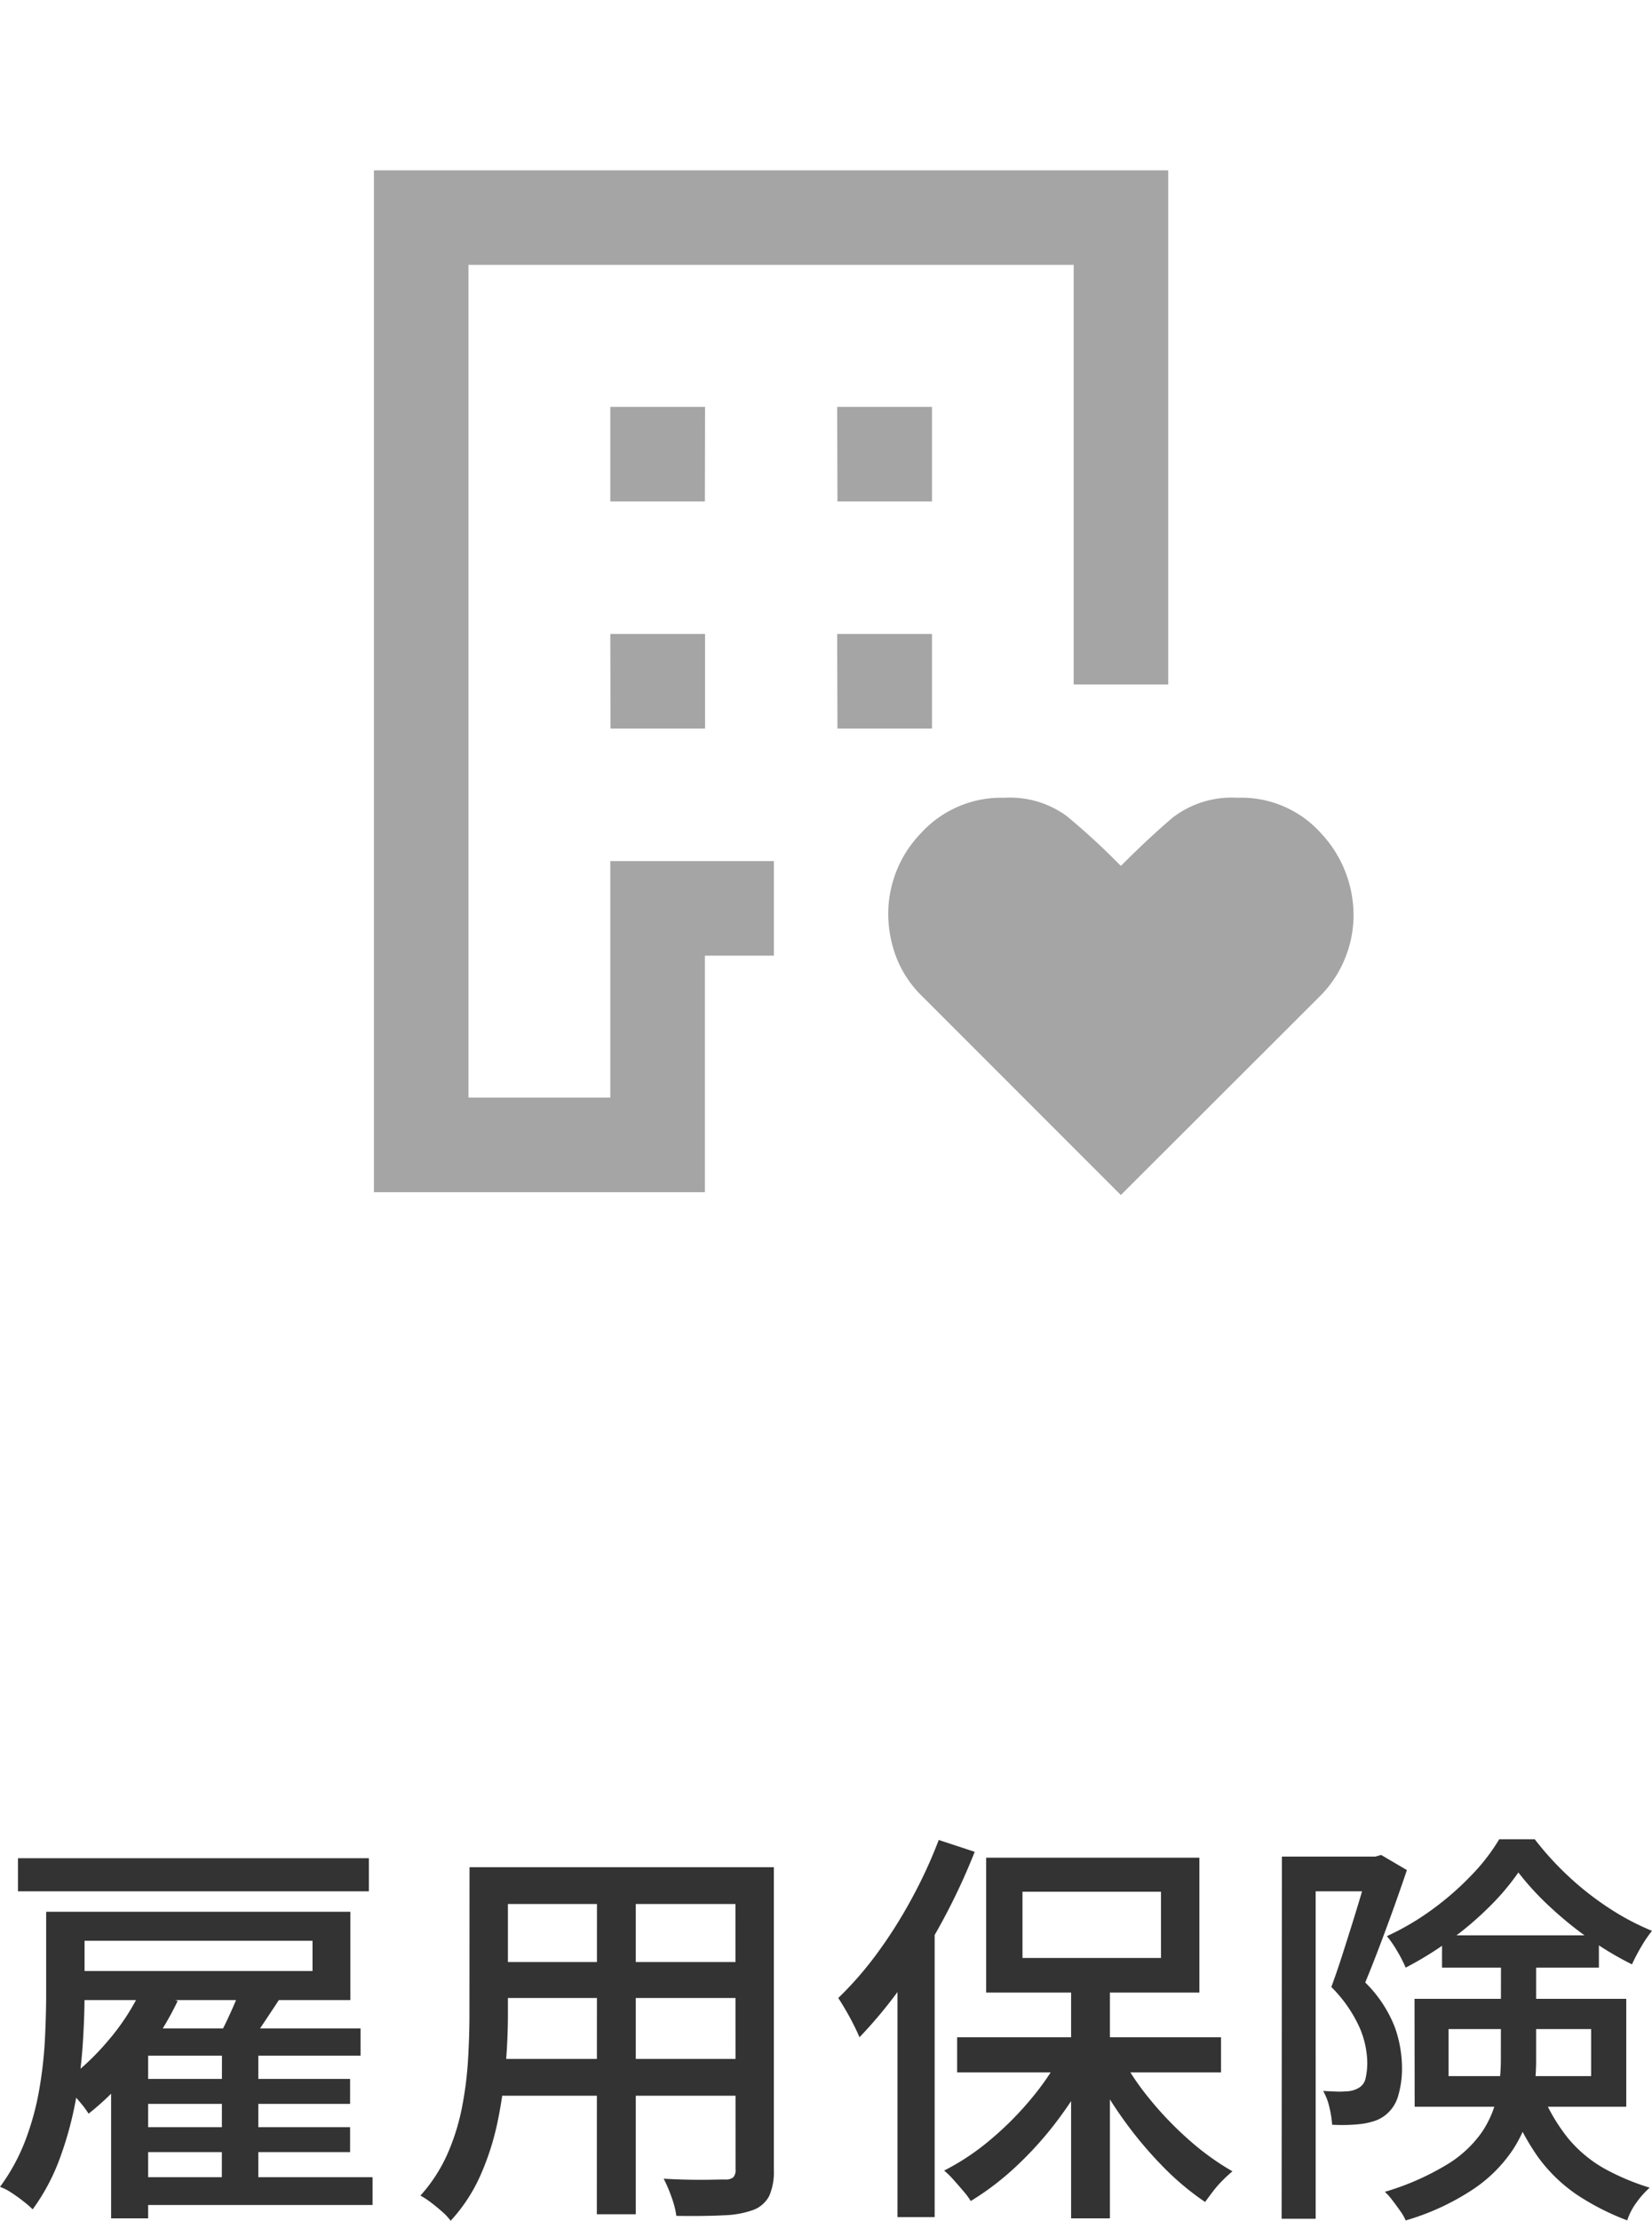 <svg xmlns="http://www.w3.org/2000/svg" width="48.528" height="65.196" viewBox="0 0 48.528 65.196">
  <g id="text" transform="translate(-419.808 -3641)">
    <path id="패스_1092" data-name="패스 1092" d="M24.164,6.008h1.128v2.4q0,.684-.054,1.506a14,14,0,0,1-.216,1.68,10.291,10.291,0,0,1-.462,1.668,6.052,6.052,0,0,1-.792,1.482,3.254,3.254,0,0,0-.27-.234q-.174-.138-.36-.258a1.512,1.512,0,0,0-.33-.168,5.716,5.716,0,0,0,.744-1.362,8.04,8.04,0,0,0,.408-1.488,12.281,12.281,0,0,0,.168-1.488q.036-.726.036-1.35Zm.636,0h8.3V8.6H24.8V7.748h7.188V6.86H24.8ZM23.336,4.436H33.644v.972H23.336Zm3.54,6.48h6.216v.732H26.876Zm0,1.416h6.216v.732H26.876ZM26.768,13.8h6.984v.816H26.768Zm.4-4.368H33.4v.8h-6.24v4.776H26.072V10.5l1.08-1.068Zm2.16.408h1.068v4.32H29.324ZM26.96,8.288l1.068.336A8.629,8.629,0,0,1,27.3,9.872a11.225,11.225,0,0,1-.906,1.14,8.1,8.1,0,0,1-.984.924,2.509,2.509,0,0,0-.21-.288q-.138-.168-.294-.336t-.264-.276a7.326,7.326,0,0,0,1.32-1.218A6.6,6.6,0,0,0,26.96,8.288Zm2.892.024L31,8.6q-.276.42-.546.822t-.486.678l-.828-.264a8.167,8.167,0,0,0,.39-.756Q29.732,8.648,29.852,8.312ZM37.244,4.7h7.6V5.78h-7.6Zm0,2.784h7.6V8.54h-7.6ZM37.2,10.328h7.68v1.08H37.2ZM36.6,4.7h1.128V9.032q0,.7-.066,1.5a13.725,13.725,0,0,1-.234,1.626,7.739,7.739,0,0,1-.5,1.572,4.887,4.887,0,0,1-.882,1.35,1.589,1.589,0,0,0-.246-.264q-.162-.144-.336-.276a2.521,2.521,0,0,0-.306-.2,4.613,4.613,0,0,0,.792-1.218,6.433,6.433,0,0,0,.426-1.356,10.533,10.533,0,0,0,.18-1.4q.042-.7.042-1.338Zm7.812,0h1.128v8.88a1.773,1.773,0,0,1-.132.762.879.879,0,0,1-.456.414,2.78,2.78,0,0,1-.876.162q-.552.03-1.4.018a2.544,2.544,0,0,0-.138-.54,4.165,4.165,0,0,0-.234-.552q.384.024.756.03t.654,0q.282-.006.39-.006a.349.349,0,0,0,.246-.066.327.327,0,0,0,.066-.234Zm-4.068.42h1.14v9.768H40.34ZM54.272,8.048h1.14v6.96h-1.14ZM50.924,9.692h7.752v1.032H50.924Zm4.752.444a7.681,7.681,0,0,0,.888,1.35A10.018,10.018,0,0,0,57.74,12.71a7.673,7.673,0,0,0,1.272.918q-.132.108-.288.264a3.21,3.21,0,0,0-.288.33q-.132.174-.228.306a7.987,7.987,0,0,1-1.284-1.086,11.629,11.629,0,0,1-1.176-1.422,11.79,11.79,0,0,1-.936-1.572Zm-1.608-.1.9.324a11.087,11.087,0,0,1-.984,1.62,10.416,10.416,0,0,1-1.26,1.44,8.139,8.139,0,0,1-1.4,1.08A2.153,2.153,0,0,0,51.1,14.2q-.138-.162-.282-.324a2.462,2.462,0,0,0-.276-.27,7.033,7.033,0,0,0,1.374-.918,9.388,9.388,0,0,0,1.236-1.254A7.8,7.8,0,0,0,54.068,10.04ZM52.844,5.42V7.364h4.068V5.42Zm-1.068-1H58.04v3.96H51.776ZM50.384,3.9l1.056.348a18.487,18.487,0,0,1-.936,2.01A17.73,17.73,0,0,1,49.34,8.132a13.631,13.631,0,0,1-1.284,1.56q-.06-.144-.168-.36T47.654,8.9q-.126-.216-.222-.36a10.222,10.222,0,0,0,1.134-1.3,13.745,13.745,0,0,0,1.014-1.6A13.964,13.964,0,0,0,50.384,3.9ZM49.172,7.088l1.08-1.068.012.012v8.94H49.172Zm11.292-2.7h2.892v1.02h-1.9V15.02h-1Zm2.556,0h.192l.168-.048.756.444q-.168.5-.378,1.086t-.426,1.152q-.216.57-.42,1.062a3.744,3.744,0,0,1,.87,1.314,3.609,3.609,0,0,1,.21,1.158,2.849,2.849,0,0,1-.12.882,1.092,1.092,0,0,1-.408.57,1.039,1.039,0,0,1-.306.15,2.152,2.152,0,0,1-.354.078,5,5,0,0,1-.864.024,3.057,3.057,0,0,0-.078-.5,1.729,1.729,0,0,0-.186-.492q.2.012.372.018a2.4,2.4,0,0,0,.3-.006.752.752,0,0,0,.384-.108.422.422,0,0,0,.192-.282,2.036,2.036,0,0,0,.048-.474,2.7,2.7,0,0,0-.222-1,4.013,4.013,0,0,0-.834-1.2q.156-.42.312-.906t.306-.966q.15-.48.276-.906t.21-.726ZM65.168,6.7h4.608v.948H65.168Zm2.244-1.848a7.137,7.137,0,0,1-.852,1.008,9.621,9.621,0,0,1-1.152.978,10.227,10.227,0,0,1-1.308.81,3.948,3.948,0,0,0-.246-.48,3.108,3.108,0,0,0-.306-.444,7.637,7.637,0,0,0,1.32-.774,8.544,8.544,0,0,0,1.158-1.008,5.736,5.736,0,0,0,.822-1.062h1.044a8.906,8.906,0,0,0,.99,1.086,8.662,8.662,0,0,0,1.194.936,7.39,7.39,0,0,0,1.26.666,3.778,3.778,0,0,0-.318.468,5.433,5.433,0,0,0-.27.516,9.231,9.231,0,0,1-1.236-.738,10.806,10.806,0,0,1-1.17-.948A8.207,8.207,0,0,1,67.412,4.856Zm-2.052,4.6v1.38h4.188V9.452Zm-1-.888H70.58v3.168H64.364ZM66.9,7.256h1.032v3.132a6.259,6.259,0,0,1-.144,1.326A3.9,3.9,0,0,1,67.244,13a4.224,4.224,0,0,1-1.158,1.152,7.247,7.247,0,0,1-1.986.918,1.445,1.445,0,0,0-.162-.282q-.114-.162-.234-.318a1.7,1.7,0,0,0-.216-.24,7.755,7.755,0,0,0,1.824-.8,3.4,3.4,0,0,0,1.02-.942,2.988,2.988,0,0,0,.45-1.044,5.215,5.215,0,0,0,.114-1.08Zm1.152,3.96a5.252,5.252,0,0,0,.828,1.452,3.823,3.823,0,0,0,1.062.882,7.026,7.026,0,0,0,1.326.558,2.637,2.637,0,0,0-.39.438,1.859,1.859,0,0,0-.27.522,7.382,7.382,0,0,1-1.464-.744A4.611,4.611,0,0,1,67.982,13.2a6.931,6.931,0,0,1-.894-1.776Z" transform="translate(397 3691.116)" fill="#333"/>
    <g id="icon_employment_insurance" transform="translate(424 3641)">
      <rect id="frame" width="40" height="40" fill="none"/>
      <path id="icon" d="M18.542,26.918H16.514v6.945H6.792v-30H30.125V18.957H27.347V6.638H9.569V31.085h4.167V24.141h4.806m-4.8-3.889h2.777V17.475H13.736Zm6.666,0h2.778V17.475H20.4Zm0-6.667h2.778V10.807H20.4Zm-3.889-2.778H13.736v2.778h2.778ZM28.733,33.946,22.9,28.113a3.216,3.216,0,0,1-.771-1.167A3.623,3.623,0,0,1,21.9,25.7a3.411,3.411,0,0,1,.959-2.375,3.192,3.192,0,0,1,2.458-1.042,2.826,2.826,0,0,1,1.833.542,21.217,21.217,0,0,1,1.584,1.459q.833-.834,1.52-1.417a2.843,2.843,0,0,1,1.9-.584,3.145,3.145,0,0,1,2.479,1.063,3.524,3.524,0,0,1,.936,2.4,3.337,3.337,0,0,1-.25,1.25,3.3,3.3,0,0,1-.75,1.125Z" transform="translate(0 1.137)" fill="#a5a5a5"/>
    </g>
  </g>
</svg>
